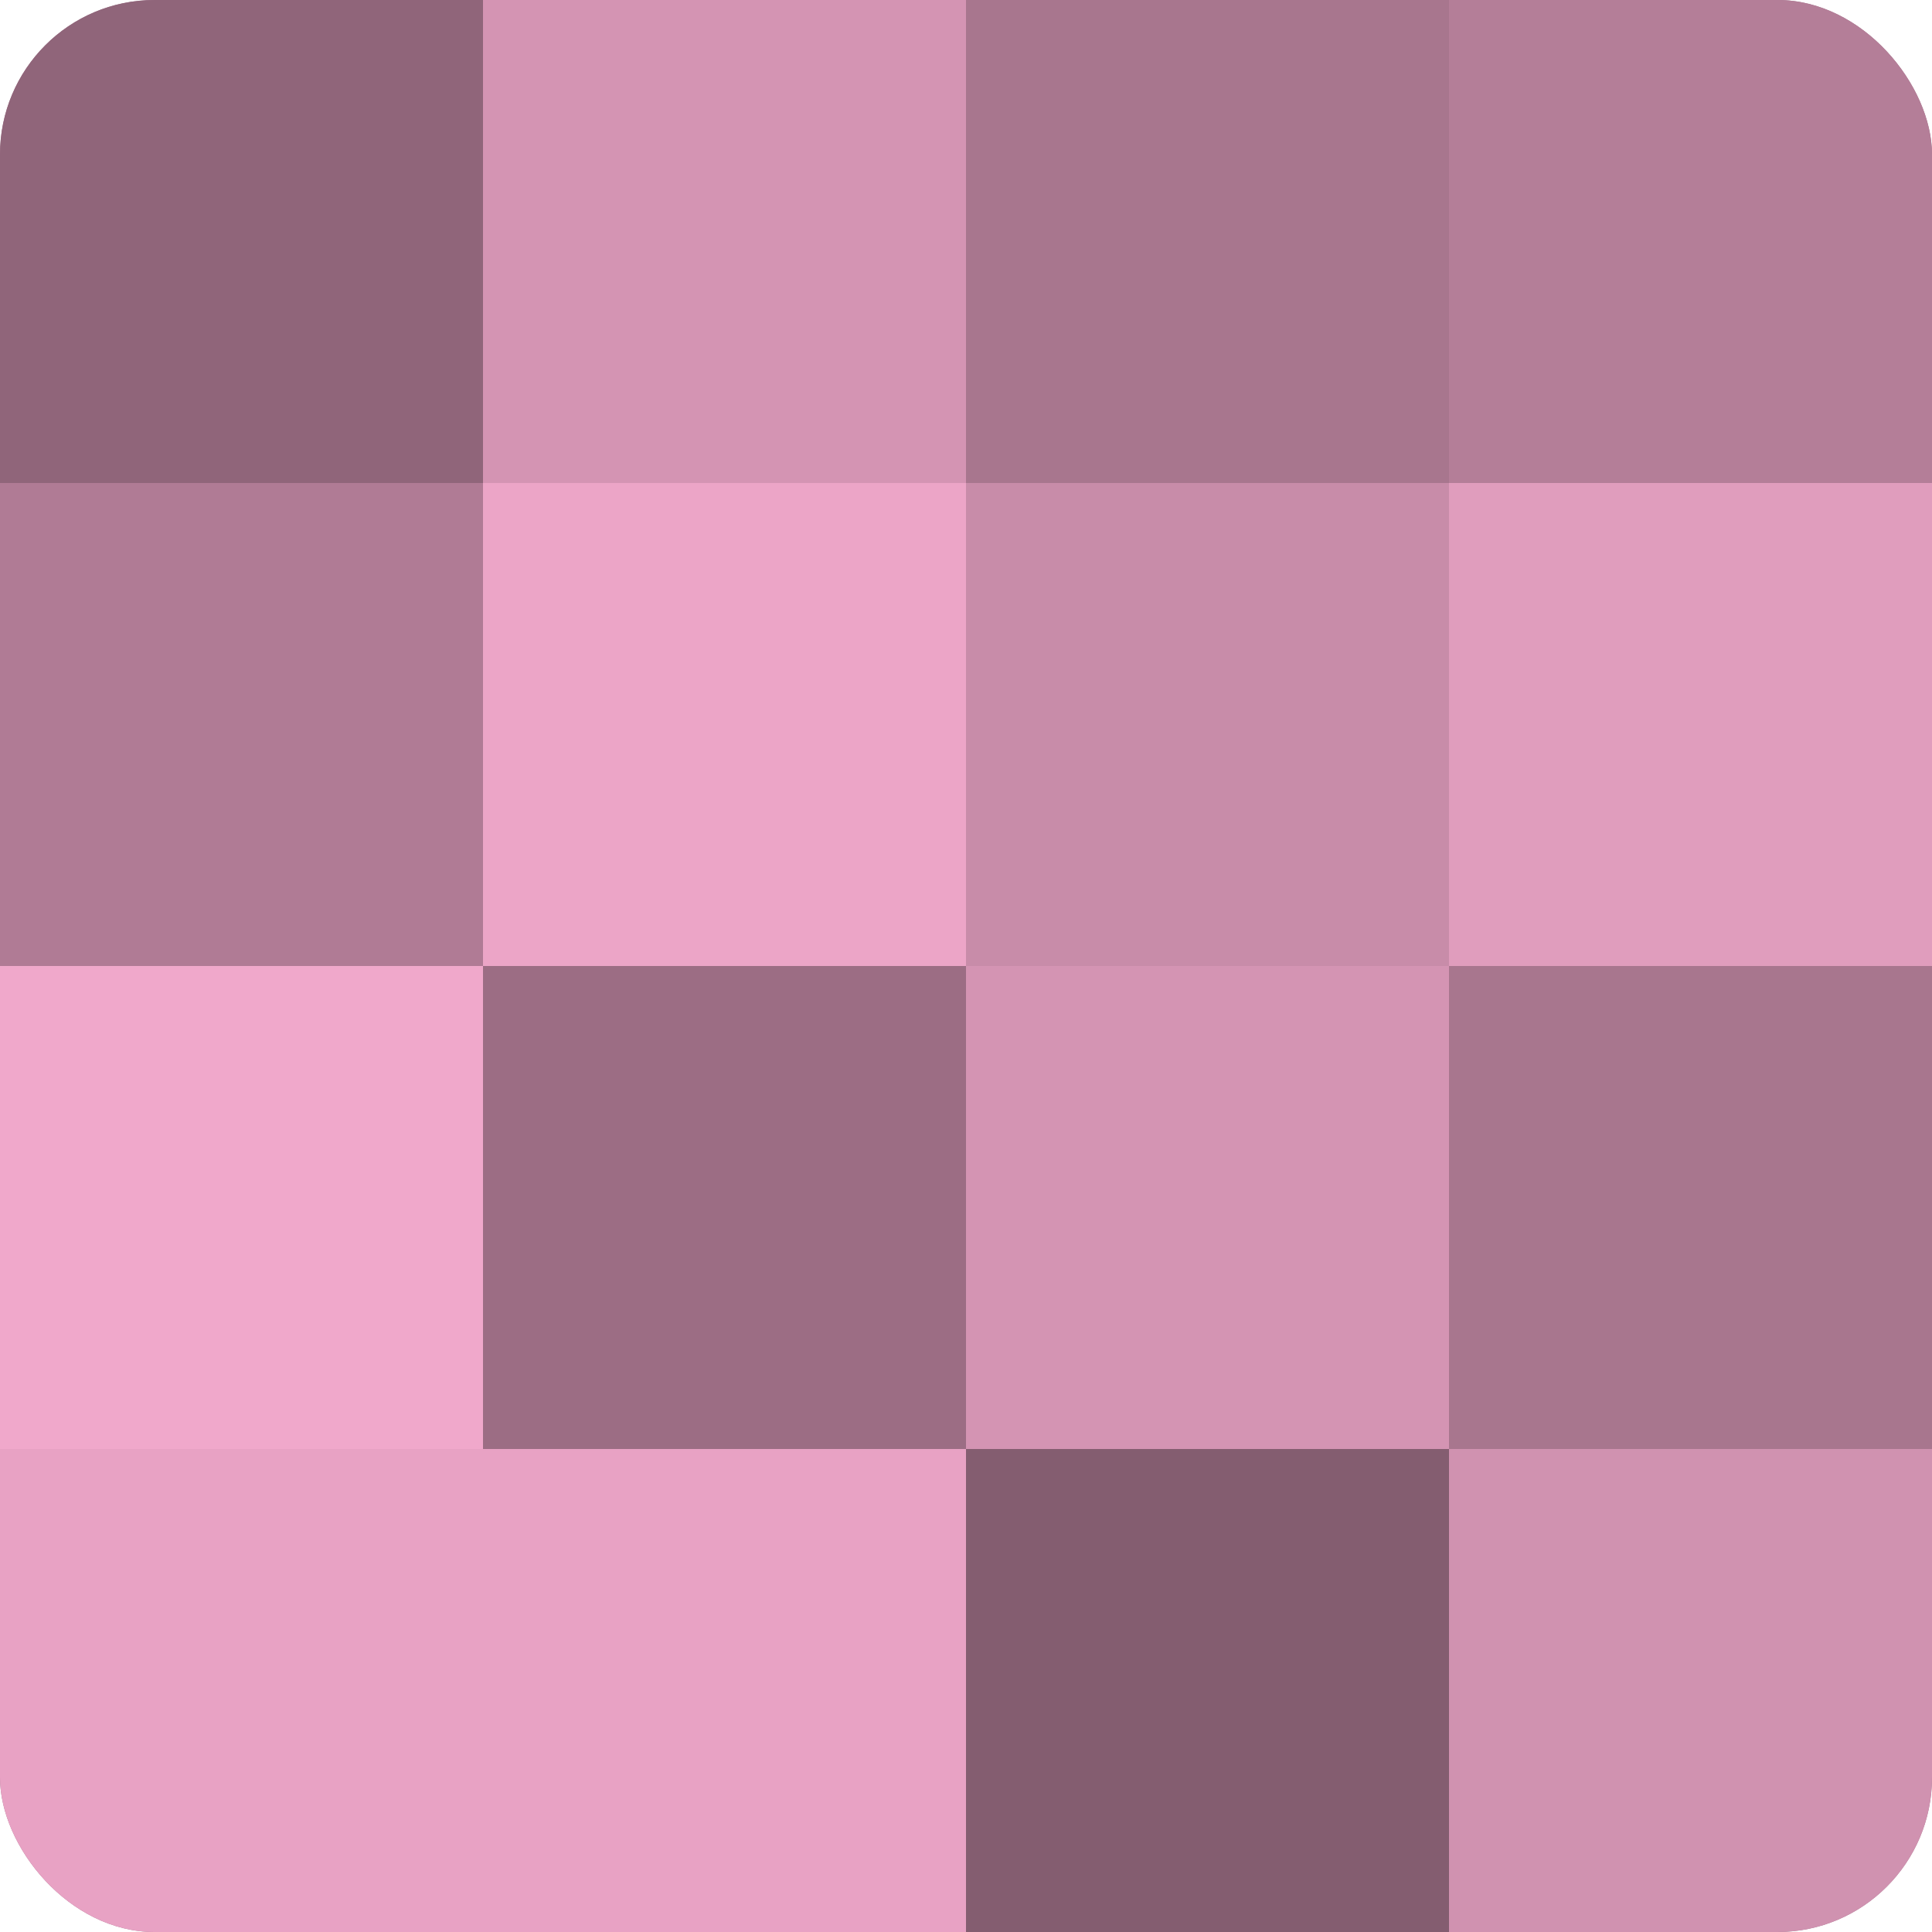 <?xml version="1.0" encoding="UTF-8"?>
<svg xmlns="http://www.w3.org/2000/svg" width="80" height="80" viewBox="0 0 100 100" preserveAspectRatio="xMidYMid meet"><defs><clipPath id="c" width="100" height="100"><rect width="100" height="100" rx="8" ry="8"/></clipPath></defs><g clip-path="url(#c)"><rect width="100" height="100" fill="#a07087"/><rect width="25" height="25" fill="#90657a"/><rect y="25" width="25" height="25" fill="#b07b95"/><rect y="50" width="25" height="25" fill="#f0a8cb"/><rect y="75" width="25" height="25" fill="#e8a2c4"/><rect x="25" width="25" height="25" fill="#d494b3"/><rect x="25" y="25" width="25" height="25" fill="#eca5c7"/><rect x="25" y="50" width="25" height="25" fill="#9c6d84"/><rect x="25" y="75" width="25" height="25" fill="#e8a2c4"/><rect x="50" width="25" height="25" fill="#a8768e"/><rect x="50" y="25" width="25" height="25" fill="#c88ca9"/><rect x="50" y="50" width="25" height="25" fill="#d494b3"/><rect x="50" y="75" width="25" height="25" fill="#845d70"/><rect x="75" width="25" height="25" fill="#b47e98"/><rect x="75" y="25" width="25" height="25" fill="#e09dbd"/><rect x="75" y="50" width="25" height="25" fill="#a8768e"/><rect x="75" y="75" width="25" height="25" fill="#d092b0"/></g></svg>
